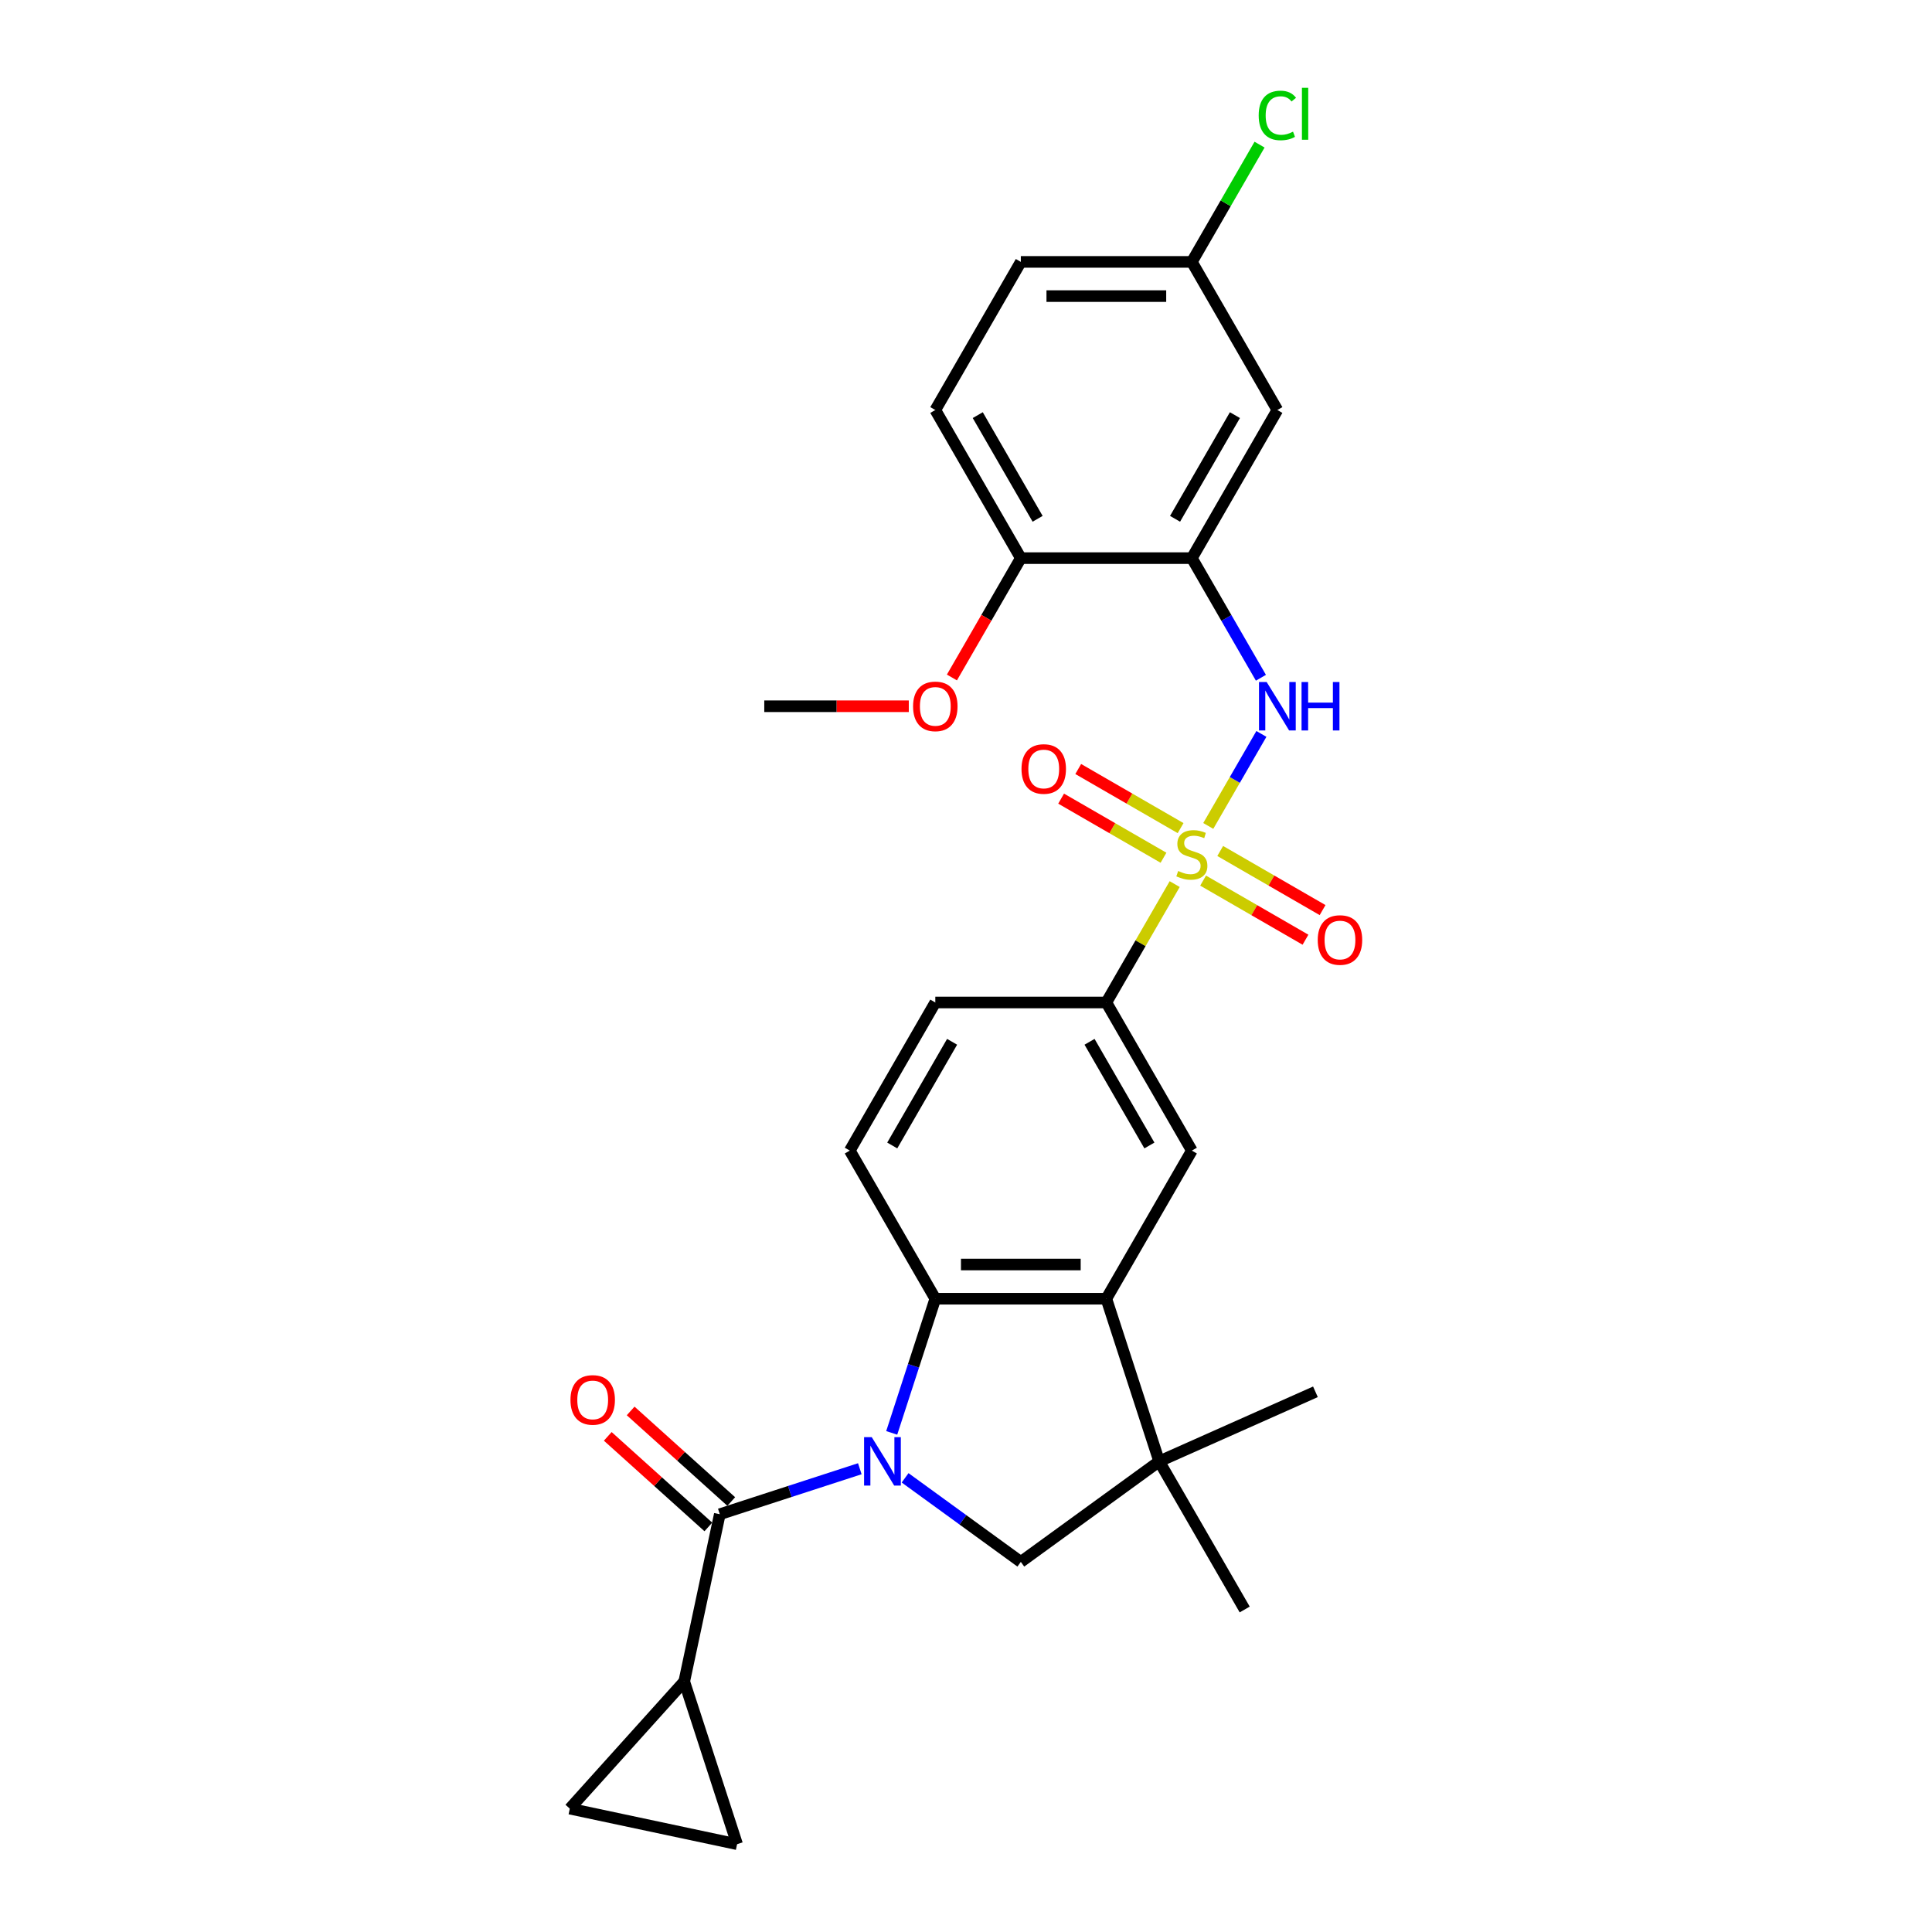 <?xml version='1.0' encoding='iso-8859-1'?>
<svg version='1.1' baseProfile='full'
              xmlns='http://www.w3.org/2000/svg'
                      xmlns:rdkit='http://www.rdkit.org/xml'
                      xmlns:xlink='http://www.w3.org/1999/xlink'
                  xml:space='preserve'
width='1000px' height='1000px' viewBox='0 0 1000 1000'>
<!-- END OF HEADER -->
<rect style='opacity:1.0;fill:#FFFFFF;stroke:none' width='1000' height='1000' x='0' y='0'> </rect>
<path class='bond-1' d='M 445.037,760.215 L 408.801,771.988' style='fill:none;fill-rule:evenodd;stroke:#0000FF;stroke-width:6px;stroke-linecap:butt;stroke-linejoin:miter;stroke-opacity:1' />
<path class='bond-1' d='M 408.801,771.988 L 372.565,783.762' style='fill:none;fill-rule:evenodd;stroke:#000000;stroke-width:6px;stroke-linecap:butt;stroke-linejoin:miter;stroke-opacity:1' />
<path class='bond-2' d='M 461.55,741.658 L 472.832,706.936' style='fill:none;fill-rule:evenodd;stroke:#0000FF;stroke-width:6px;stroke-linecap:butt;stroke-linejoin:miter;stroke-opacity:1' />
<path class='bond-2' d='M 472.832,706.936 L 484.114,672.214' style='fill:none;fill-rule:evenodd;stroke:#000000;stroke-width:6px;stroke-linecap:butt;stroke-linejoin:miter;stroke-opacity:1' />
<path class='bond-5' d='M 468.479,764.922 L 498.427,786.681' style='fill:none;fill-rule:evenodd;stroke:#0000FF;stroke-width:6px;stroke-linecap:butt;stroke-linejoin:miter;stroke-opacity:1' />
<path class='bond-5' d='M 498.427,786.681 L 528.376,808.44' style='fill:none;fill-rule:evenodd;stroke:#000000;stroke-width:6px;stroke-linecap:butt;stroke-linejoin:miter;stroke-opacity:1' />
<path class='bond-0' d='M 608.019,457.604 L 590.329,488.244' style='fill:none;fill-rule:evenodd;stroke:#CCCC00;stroke-width:6px;stroke-linecap:butt;stroke-linejoin:miter;stroke-opacity:1' />
<path class='bond-0' d='M 590.329,488.244 L 572.639,518.884' style='fill:none;fill-rule:evenodd;stroke:#000000;stroke-width:6px;stroke-linecap:butt;stroke-linejoin:miter;stroke-opacity:1' />
<path class='bond-4' d='M 625.396,427.505 L 639.145,403.691' style='fill:none;fill-rule:evenodd;stroke:#CCCC00;stroke-width:6px;stroke-linecap:butt;stroke-linejoin:miter;stroke-opacity:1' />
<path class='bond-4' d='M 639.145,403.691 L 652.895,379.877' style='fill:none;fill-rule:evenodd;stroke:#0000FF;stroke-width:6px;stroke-linecap:butt;stroke-linejoin:miter;stroke-opacity:1' />
<path class='bond-15' d='M 622.727,455.803 L 649.221,471.1' style='fill:none;fill-rule:evenodd;stroke:#CCCC00;stroke-width:6px;stroke-linecap:butt;stroke-linejoin:miter;stroke-opacity:1' />
<path class='bond-15' d='M 649.221,471.1 L 675.715,486.396' style='fill:none;fill-rule:evenodd;stroke:#FF0000;stroke-width:6px;stroke-linecap:butt;stroke-linejoin:miter;stroke-opacity:1' />
<path class='bond-15' d='M 631.579,440.47 L 658.073,455.767' style='fill:none;fill-rule:evenodd;stroke:#CCCC00;stroke-width:6px;stroke-linecap:butt;stroke-linejoin:miter;stroke-opacity:1' />
<path class='bond-15' d='M 658.073,455.767 L 684.568,471.063' style='fill:none;fill-rule:evenodd;stroke:#FF0000;stroke-width:6px;stroke-linecap:butt;stroke-linejoin:miter;stroke-opacity:1' />
<path class='bond-16' d='M 611.077,428.633 L 584.582,413.337' style='fill:none;fill-rule:evenodd;stroke:#CCCC00;stroke-width:6px;stroke-linecap:butt;stroke-linejoin:miter;stroke-opacity:1' />
<path class='bond-16' d='M 584.582,413.337 L 558.088,398.04' style='fill:none;fill-rule:evenodd;stroke:#FF0000;stroke-width:6px;stroke-linecap:butt;stroke-linejoin:miter;stroke-opacity:1' />
<path class='bond-16' d='M 602.224,443.966 L 575.73,428.67' style='fill:none;fill-rule:evenodd;stroke:#CCCC00;stroke-width:6px;stroke-linecap:butt;stroke-linejoin:miter;stroke-opacity:1' />
<path class='bond-16' d='M 575.73,428.67 L 549.236,413.373' style='fill:none;fill-rule:evenodd;stroke:#FF0000;stroke-width:6px;stroke-linecap:butt;stroke-linejoin:miter;stroke-opacity:1' />
<path class='bond-9' d='M 372.565,783.762 L 354.16,870.353' style='fill:none;fill-rule:evenodd;stroke:#000000;stroke-width:6px;stroke-linecap:butt;stroke-linejoin:miter;stroke-opacity:1' />
<path class='bond-18' d='M 378.489,777.183 L 352.456,753.743' style='fill:none;fill-rule:evenodd;stroke:#000000;stroke-width:6px;stroke-linecap:butt;stroke-linejoin:miter;stroke-opacity:1' />
<path class='bond-18' d='M 352.456,753.743 L 326.423,730.303' style='fill:none;fill-rule:evenodd;stroke:#FF0000;stroke-width:6px;stroke-linecap:butt;stroke-linejoin:miter;stroke-opacity:1' />
<path class='bond-18' d='M 366.642,790.341 L 340.609,766.901' style='fill:none;fill-rule:evenodd;stroke:#000000;stroke-width:6px;stroke-linecap:butt;stroke-linejoin:miter;stroke-opacity:1' />
<path class='bond-18' d='M 340.609,766.901 L 314.576,743.461' style='fill:none;fill-rule:evenodd;stroke:#FF0000;stroke-width:6px;stroke-linecap:butt;stroke-linejoin:miter;stroke-opacity:1' />
<path class='bond-3' d='M 484.114,672.214 L 572.639,672.214' style='fill:none;fill-rule:evenodd;stroke:#000000;stroke-width:6px;stroke-linecap:butt;stroke-linejoin:miter;stroke-opacity:1' />
<path class='bond-3' d='M 497.393,654.509 L 559.36,654.509' style='fill:none;fill-rule:evenodd;stroke:#000000;stroke-width:6px;stroke-linecap:butt;stroke-linejoin:miter;stroke-opacity:1' />
<path class='bond-13' d='M 484.114,672.214 L 439.851,595.549' style='fill:none;fill-rule:evenodd;stroke:#000000;stroke-width:6px;stroke-linecap:butt;stroke-linejoin:miter;stroke-opacity:1' />
<path class='bond-10' d='M 572.639,672.214 L 616.902,595.549' style='fill:none;fill-rule:evenodd;stroke:#000000;stroke-width:6px;stroke-linecap:butt;stroke-linejoin:miter;stroke-opacity:1' />
<path class='bond-28' d='M 572.639,672.214 L 599.995,756.406' style='fill:none;fill-rule:evenodd;stroke:#000000;stroke-width:6px;stroke-linecap:butt;stroke-linejoin:miter;stroke-opacity:1' />
<path class='bond-7' d='M 652.649,350.805 L 634.775,319.847' style='fill:none;fill-rule:evenodd;stroke:#0000FF;stroke-width:6px;stroke-linecap:butt;stroke-linejoin:miter;stroke-opacity:1' />
<path class='bond-7' d='M 634.775,319.847 L 616.902,288.888' style='fill:none;fill-rule:evenodd;stroke:#000000;stroke-width:6px;stroke-linecap:butt;stroke-linejoin:miter;stroke-opacity:1' />
<path class='bond-6' d='M 528.376,808.44 L 599.995,756.406' style='fill:none;fill-rule:evenodd;stroke:#000000;stroke-width:6px;stroke-linecap:butt;stroke-linejoin:miter;stroke-opacity:1' />
<path class='bond-24' d='M 599.995,756.406 L 644.257,833.071' style='fill:none;fill-rule:evenodd;stroke:#000000;stroke-width:6px;stroke-linecap:butt;stroke-linejoin:miter;stroke-opacity:1' />
<path class='bond-25' d='M 599.995,756.406 L 680.867,720.4' style='fill:none;fill-rule:evenodd;stroke:#000000;stroke-width:6px;stroke-linecap:butt;stroke-linejoin:miter;stroke-opacity:1' />
<path class='bond-14' d='M 616.902,288.888 L 661.164,212.223' style='fill:none;fill-rule:evenodd;stroke:#000000;stroke-width:6px;stroke-linecap:butt;stroke-linejoin:miter;stroke-opacity:1' />
<path class='bond-14' d='M 608.208,268.536 L 639.192,214.87' style='fill:none;fill-rule:evenodd;stroke:#000000;stroke-width:6px;stroke-linecap:butt;stroke-linejoin:miter;stroke-opacity:1' />
<path class='bond-17' d='M 616.902,288.888 L 528.376,288.888' style='fill:none;fill-rule:evenodd;stroke:#000000;stroke-width:6px;stroke-linecap:butt;stroke-linejoin:miter;stroke-opacity:1' />
<path class='bond-8' d='M 572.639,518.884 L 484.114,518.884' style='fill:none;fill-rule:evenodd;stroke:#000000;stroke-width:6px;stroke-linecap:butt;stroke-linejoin:miter;stroke-opacity:1' />
<path class='bond-29' d='M 572.639,518.884 L 616.902,595.549' style='fill:none;fill-rule:evenodd;stroke:#000000;stroke-width:6px;stroke-linecap:butt;stroke-linejoin:miter;stroke-opacity:1' />
<path class='bond-29' d='M 563.945,539.236 L 594.929,592.901' style='fill:none;fill-rule:evenodd;stroke:#000000;stroke-width:6px;stroke-linecap:butt;stroke-linejoin:miter;stroke-opacity:1' />
<path class='bond-11' d='M 354.16,870.353 L 381.516,954.545' style='fill:none;fill-rule:evenodd;stroke:#000000;stroke-width:6px;stroke-linecap:butt;stroke-linejoin:miter;stroke-opacity:1' />
<path class='bond-12' d='M 354.16,870.353 L 294.925,936.14' style='fill:none;fill-rule:evenodd;stroke:#000000;stroke-width:6px;stroke-linecap:butt;stroke-linejoin:miter;stroke-opacity:1' />
<path class='bond-30' d='M 381.516,954.545 L 294.925,936.14' style='fill:none;fill-rule:evenodd;stroke:#000000;stroke-width:6px;stroke-linecap:butt;stroke-linejoin:miter;stroke-opacity:1' />
<path class='bond-19' d='M 439.851,595.549 L 484.114,518.884' style='fill:none;fill-rule:evenodd;stroke:#000000;stroke-width:6px;stroke-linecap:butt;stroke-linejoin:miter;stroke-opacity:1' />
<path class='bond-19' d='M 461.824,592.901 L 492.807,539.236' style='fill:none;fill-rule:evenodd;stroke:#000000;stroke-width:6px;stroke-linecap:butt;stroke-linejoin:miter;stroke-opacity:1' />
<path class='bond-21' d='M 661.164,212.223 L 616.902,135.558' style='fill:none;fill-rule:evenodd;stroke:#000000;stroke-width:6px;stroke-linecap:butt;stroke-linejoin:miter;stroke-opacity:1' />
<path class='bond-20' d='M 528.376,288.888 L 484.114,212.223' style='fill:none;fill-rule:evenodd;stroke:#000000;stroke-width:6px;stroke-linecap:butt;stroke-linejoin:miter;stroke-opacity:1' />
<path class='bond-20' d='M 537.07,268.536 L 506.086,214.87' style='fill:none;fill-rule:evenodd;stroke:#000000;stroke-width:6px;stroke-linecap:butt;stroke-linejoin:miter;stroke-opacity:1' />
<path class='bond-26' d='M 528.376,288.888 L 510.543,319.776' style='fill:none;fill-rule:evenodd;stroke:#000000;stroke-width:6px;stroke-linecap:butt;stroke-linejoin:miter;stroke-opacity:1' />
<path class='bond-26' d='M 510.543,319.776 L 492.71,350.663' style='fill:none;fill-rule:evenodd;stroke:#FF0000;stroke-width:6px;stroke-linecap:butt;stroke-linejoin:miter;stroke-opacity:1' />
<path class='bond-22' d='M 484.114,212.223 L 528.376,135.558' style='fill:none;fill-rule:evenodd;stroke:#000000;stroke-width:6px;stroke-linecap:butt;stroke-linejoin:miter;stroke-opacity:1' />
<path class='bond-23' d='M 616.902,135.558 L 634.423,105.21' style='fill:none;fill-rule:evenodd;stroke:#000000;stroke-width:6px;stroke-linecap:butt;stroke-linejoin:miter;stroke-opacity:1' />
<path class='bond-23' d='M 634.423,105.21 L 651.944,74.863' style='fill:none;fill-rule:evenodd;stroke:#00CC00;stroke-width:6px;stroke-linecap:butt;stroke-linejoin:miter;stroke-opacity:1' />
<path class='bond-31' d='M 616.902,135.558 L 528.376,135.558' style='fill:none;fill-rule:evenodd;stroke:#000000;stroke-width:6px;stroke-linecap:butt;stroke-linejoin:miter;stroke-opacity:1' />
<path class='bond-31' d='M 603.623,153.263 L 541.655,153.263' style='fill:none;fill-rule:evenodd;stroke:#000000;stroke-width:6px;stroke-linecap:butt;stroke-linejoin:miter;stroke-opacity:1' />
<path class='bond-27' d='M 470.392,365.553 L 432.99,365.553' style='fill:none;fill-rule:evenodd;stroke:#FF0000;stroke-width:6px;stroke-linecap:butt;stroke-linejoin:miter;stroke-opacity:1' />
<path class='bond-27' d='M 432.99,365.553 L 395.588,365.553' style='fill:none;fill-rule:evenodd;stroke:#000000;stroke-width:6px;stroke-linecap:butt;stroke-linejoin:miter;stroke-opacity:1' />
<path  class='atom-0' d='M 451.216 743.871
L 459.431 757.15
Q 460.246 758.46, 461.556 760.833
Q 462.866 763.205, 462.937 763.347
L 462.937 743.871
L 466.266 743.871
L 466.266 768.941
L 462.831 768.941
L 454.014 754.423
Q 452.987 752.724, 451.889 750.776
Q 450.827 748.829, 450.508 748.227
L 450.508 768.941
L 447.25 768.941
L 447.25 743.871
L 451.216 743.871
' fill='#0000FF'/>
<path  class='atom-1' d='M 609.82 450.823
Q 610.103 450.929, 611.271 451.425
Q 612.44 451.921, 613.715 452.239
Q 615.025 452.523, 616.3 452.523
Q 618.672 452.523, 620.053 451.39
Q 621.434 450.221, 621.434 448.203
Q 621.434 446.822, 620.726 445.972
Q 620.053 445.122, 618.991 444.662
Q 617.929 444.201, 616.158 443.67
Q 613.927 442.997, 612.582 442.36
Q 611.271 441.723, 610.315 440.377
Q 609.395 439.031, 609.395 436.765
Q 609.395 433.614, 611.519 431.666
Q 613.679 429.719, 617.929 429.719
Q 620.832 429.719, 624.125 431.1
L 623.311 433.826
Q 620.301 432.587, 618.035 432.587
Q 615.591 432.587, 614.246 433.614
Q 612.9 434.605, 612.936 436.34
Q 612.936 437.686, 613.608 438.5
Q 614.317 439.315, 615.308 439.775
Q 616.335 440.235, 618.035 440.767
Q 620.301 441.475, 621.647 442.183
Q 622.992 442.891, 623.948 444.343
Q 624.94 445.759, 624.94 448.203
Q 624.94 451.673, 622.603 453.55
Q 620.301 455.391, 616.441 455.391
Q 614.21 455.391, 612.511 454.895
Q 610.846 454.435, 608.864 453.62
L 609.82 450.823
' fill='#CCCC00'/>
<path  class='atom-5' d='M 655.623 353.018
L 663.838 366.297
Q 664.652 367.607, 665.962 369.979
Q 667.273 372.352, 667.343 372.494
L 667.343 353.018
L 670.672 353.018
L 670.672 378.088
L 667.237 378.088
L 658.42 363.57
Q 657.393 361.871, 656.295 359.923
Q 655.233 357.975, 654.914 357.373
L 654.914 378.088
L 651.657 378.088
L 651.657 353.018
L 655.623 353.018
' fill='#0000FF'/>
<path  class='atom-5' d='M 673.682 353.018
L 677.081 353.018
L 677.081 363.676
L 689.9 363.676
L 689.9 353.018
L 693.299 353.018
L 693.299 378.088
L 689.9 378.088
L 689.9 366.509
L 677.081 366.509
L 677.081 378.088
L 673.682 378.088
L 673.682 353.018
' fill='#0000FF'/>
<path  class='atom-16' d='M 682.058 486.552
Q 682.058 480.532, 685.033 477.168
Q 688.007 473.804, 693.567 473.804
Q 699.126 473.804, 702.101 477.168
Q 705.075 480.532, 705.075 486.552
Q 705.075 492.642, 702.065 496.113
Q 699.055 499.547, 693.567 499.547
Q 688.043 499.547, 685.033 496.113
Q 682.058 492.678, 682.058 486.552
M 693.567 496.715
Q 697.391 496.715, 699.445 494.165
Q 701.534 491.58, 701.534 486.552
Q 701.534 481.63, 699.445 479.151
Q 697.391 476.637, 693.567 476.637
Q 689.742 476.637, 687.653 479.116
Q 685.599 481.594, 685.599 486.552
Q 685.599 491.615, 687.653 494.165
Q 689.742 496.715, 693.567 496.715
' fill='#FF0000'/>
<path  class='atom-17' d='M 528.728 398.027
Q 528.728 392.007, 531.703 388.643
Q 534.677 385.279, 540.236 385.279
Q 545.796 385.279, 548.77 388.643
Q 551.745 392.007, 551.745 398.027
Q 551.745 404.117, 548.735 407.587
Q 545.725 411.022, 540.236 411.022
Q 534.713 411.022, 531.703 407.587
Q 528.728 404.152, 528.728 398.027
M 540.236 408.189
Q 544.061 408.189, 546.115 405.64
Q 548.204 403.055, 548.204 398.027
Q 548.204 393.105, 546.115 390.626
Q 544.061 388.112, 540.236 388.112
Q 536.412 388.112, 534.323 390.59
Q 532.269 393.069, 532.269 398.027
Q 532.269 403.09, 534.323 405.64
Q 536.412 408.189, 540.236 408.189
' fill='#FF0000'/>
<path  class='atom-19' d='M 295.27 724.598
Q 295.27 718.578, 298.244 715.214
Q 301.219 711.85, 306.778 711.85
Q 312.338 711.85, 315.312 715.214
Q 318.287 718.578, 318.287 724.598
Q 318.287 730.689, 315.277 734.159
Q 312.267 737.593, 306.778 737.593
Q 301.254 737.593, 298.244 734.159
Q 295.27 730.724, 295.27 724.598
M 306.778 734.761
Q 310.603 734.761, 312.656 732.211
Q 314.746 729.626, 314.746 724.598
Q 314.746 719.676, 312.656 717.197
Q 310.603 714.683, 306.778 714.683
Q 302.954 714.683, 300.865 717.162
Q 298.811 719.641, 298.811 724.598
Q 298.811 729.662, 300.865 732.211
Q 302.954 734.761, 306.778 734.761
' fill='#FF0000'/>
<path  class='atom-24' d='M 651.497 59.76
Q 651.497 53.528, 654.401 50.27
Q 657.34 46.977, 662.899 46.977
Q 668.069 46.977, 670.831 50.624
L 668.494 52.537
Q 666.476 49.881, 662.899 49.881
Q 659.11 49.881, 657.092 52.43
Q 655.109 54.944, 655.109 59.76
Q 655.109 64.718, 657.163 67.267
Q 659.252 69.817, 663.289 69.817
Q 666.051 69.817, 669.273 68.152
L 670.265 70.808
Q 668.954 71.658, 666.972 72.154
Q 664.989 72.65, 662.793 72.65
Q 657.34 72.65, 654.401 69.321
Q 651.497 65.992, 651.497 59.76
' fill='#00CC00'/>
<path  class='atom-24' d='M 673.876 45.455
L 677.134 45.455
L 677.134 72.331
L 673.876 72.331
L 673.876 45.455
' fill='#00CC00'/>
<path  class='atom-27' d='M 472.605 365.624
Q 472.605 359.604, 475.58 356.24
Q 478.554 352.876, 484.114 352.876
Q 489.673 352.876, 492.648 356.24
Q 495.622 359.604, 495.622 365.624
Q 495.622 371.715, 492.612 375.185
Q 489.602 378.62, 484.114 378.62
Q 478.59 378.62, 475.58 375.185
Q 472.605 371.75, 472.605 365.624
M 484.114 375.787
Q 487.938 375.787, 489.992 373.237
Q 492.081 370.652, 492.081 365.624
Q 492.081 360.702, 489.992 358.223
Q 487.938 355.709, 484.114 355.709
Q 480.289 355.709, 478.2 358.188
Q 476.146 360.667, 476.146 365.624
Q 476.146 370.688, 478.2 373.237
Q 480.289 375.787, 484.114 375.787
' fill='#FF0000'/>
</svg>
